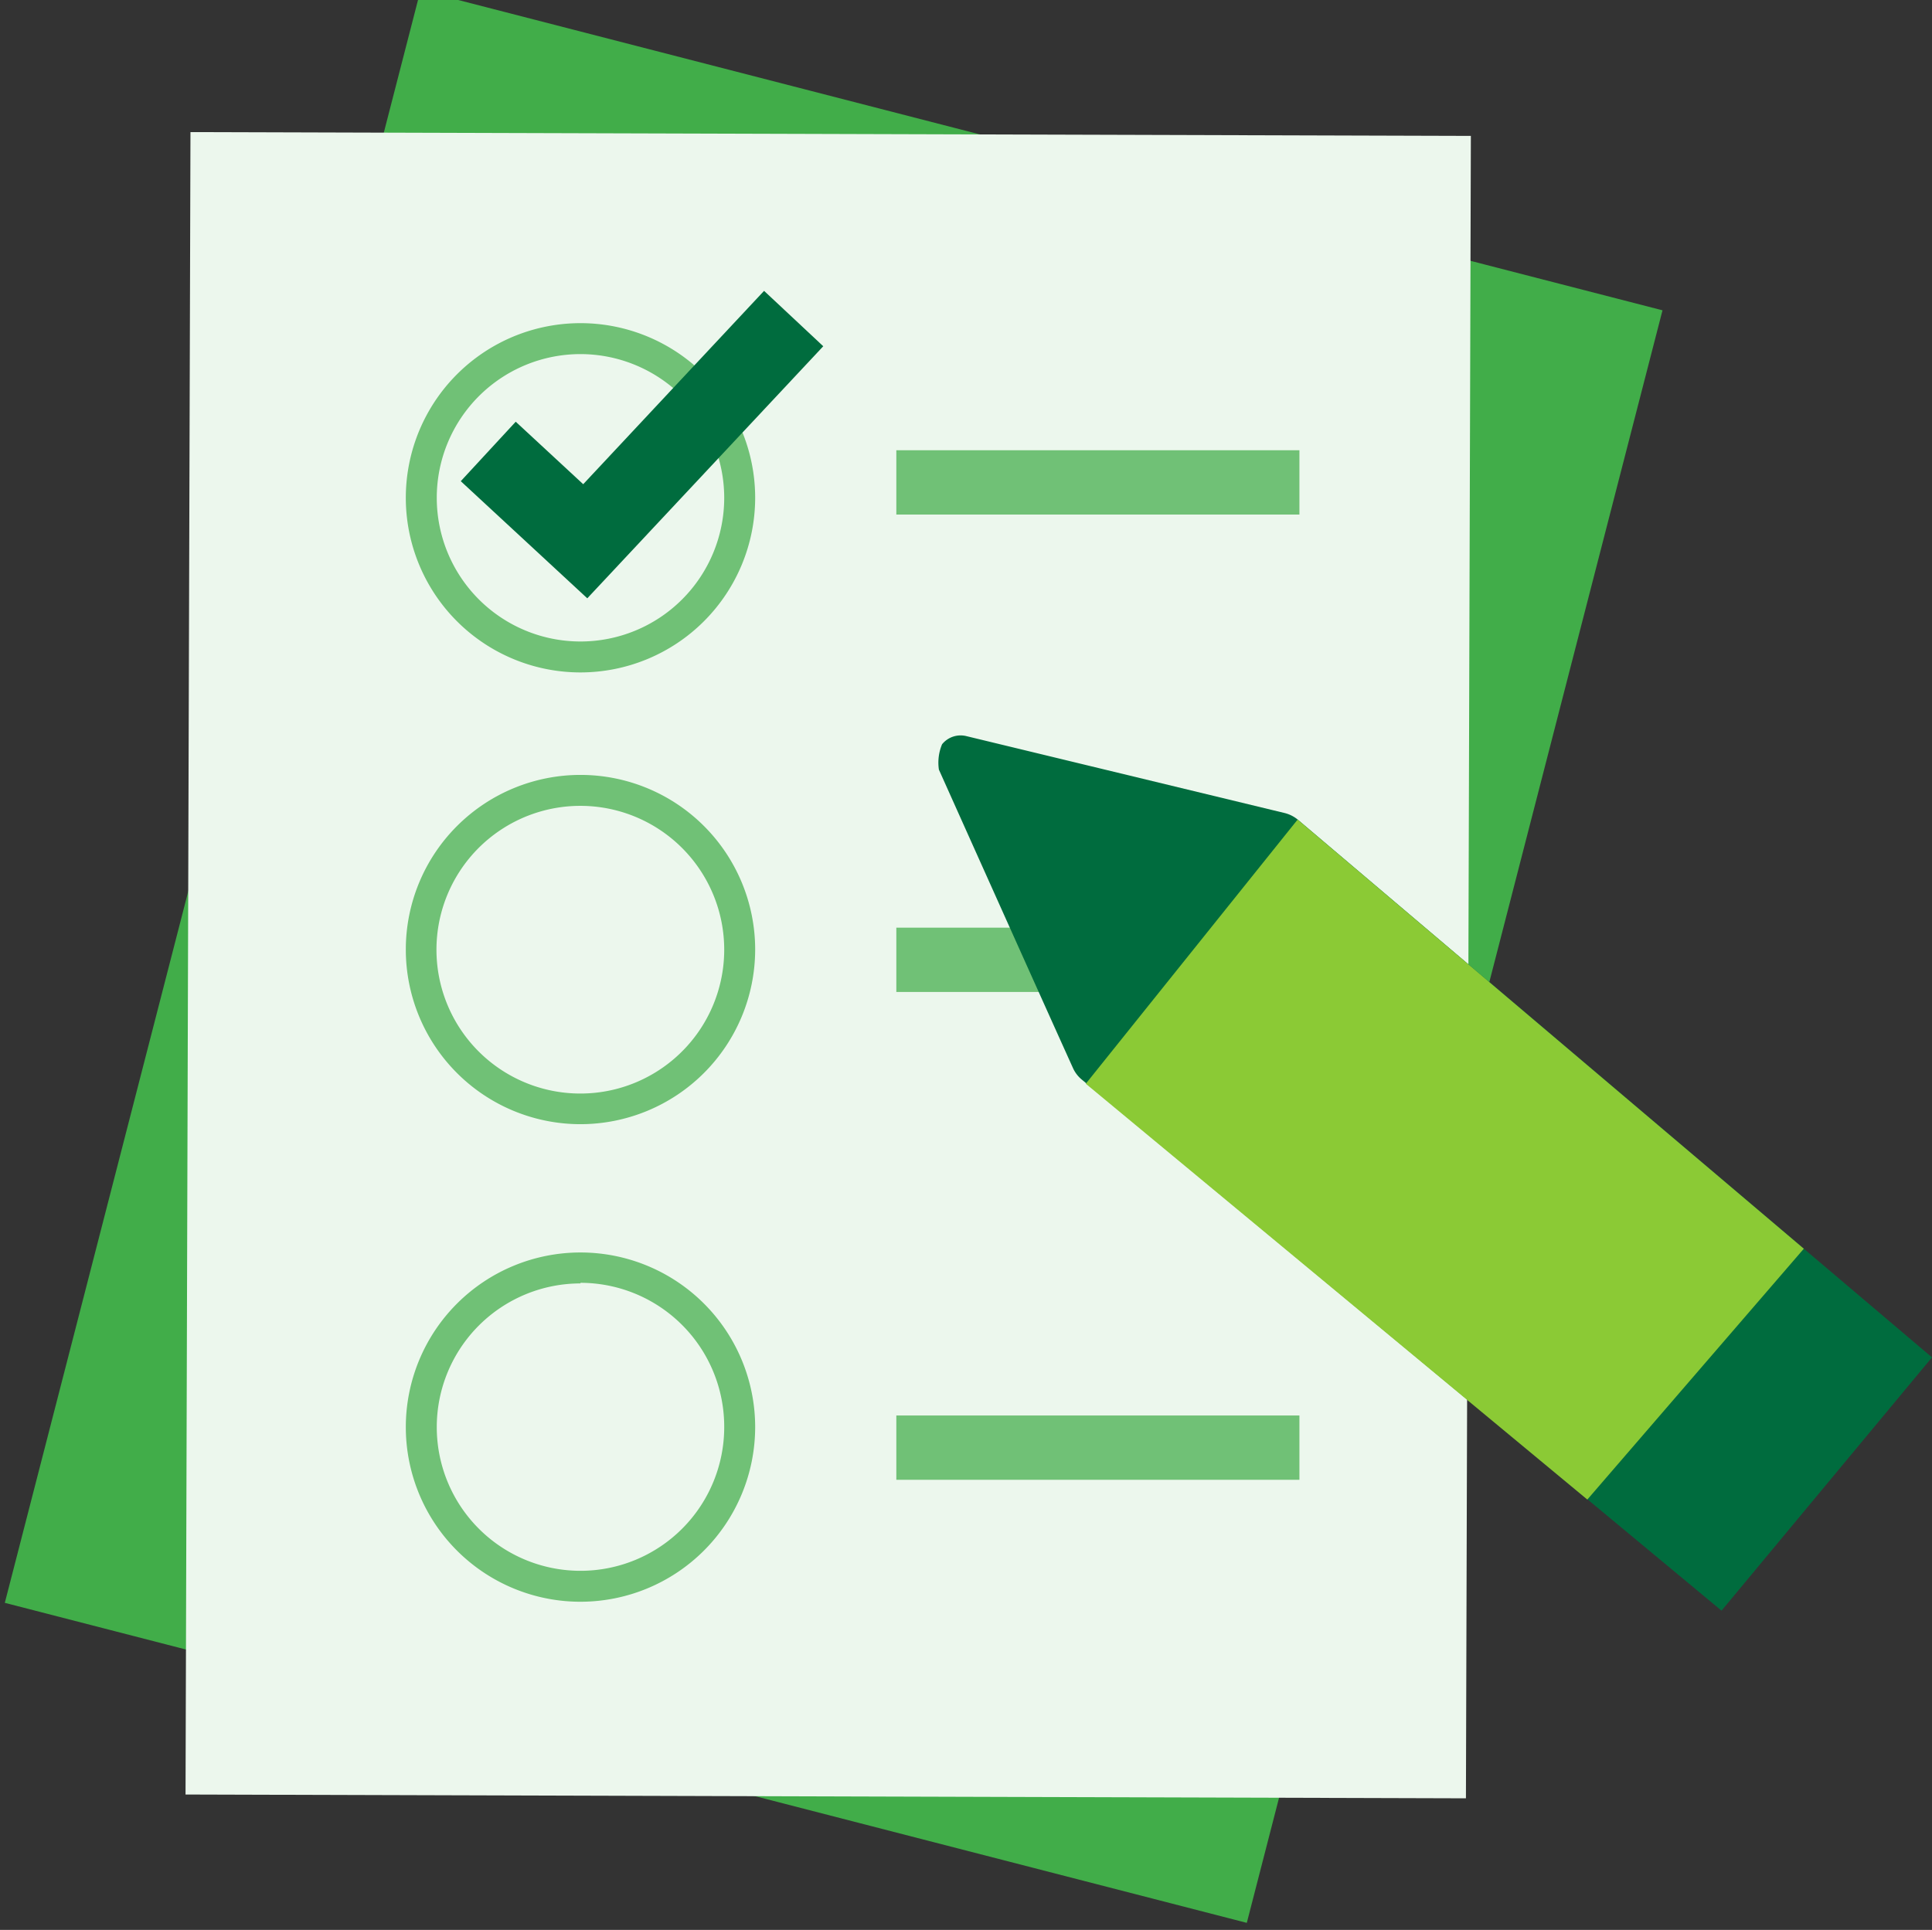 <?xml version="1.0" encoding="UTF-8"?>
<svg xmlns="http://www.w3.org/2000/svg" id="Lijn" viewBox="0 0 127.97 127.86">
  <rect x="0" y="0" width="127.97" height="127.86" fill="#333333" stroke="none"/>
  <defs>
    <style>
      .cls-1 {
        fill: #41ad49;
      }

      .cls-2 {
        fill: #ecf7ed;
      }

      .cls-3 {
        fill: #70c176;
      }

      .cls-4 {
        fill: #006c3e;
      }

      .cls-5 {
        fill: #8bca35;
      }
    </style>
  </defs>
  <g>
    <rect class="cls-1" x="195.58" y="212.54" width="110.14" height="84.81" transform="matrix(0.25, -0.97, 0.97, 0.25, -254.74, 242.77)"></rect>
    <rect class="cls-2" x="195.58" y="212.54" width="110.14" height="84.81" transform="translate(-200.83 313.84) rotate(-89.83)"></rect>
    <rect class="cls-3" x="59.37" y="29.83" width="26.7" height="4.26"></rect>
    <rect class="cls-3" x="59.37" y="61.46" width="26.7" height="4.26"></rect>
    <rect class="cls-3" x="59.37" y="93.78" width="26.7" height="4.26"></rect>
    <path class="cls-3" d="M234.26,235.56A11.57,11.57,0,1,1,245.83,224,11.58,11.58,0,0,1,234.26,235.56Zm0-21.09a9.52,9.52,0,1,0,9.52,9.52A9.53,9.53,0,0,0,234.26,214.47Z" transform="translate(-195.81 -191.01)"></path>
    <path class="cls-3" d="M234.26,265.49a11.57,11.57,0,1,1,11.57-11.57A11.58,11.58,0,0,1,234.26,265.49Zm0-21.09a9.53,9.53,0,1,0,9.52,9.52A9.53,9.53,0,0,0,234.26,244.4Z" transform="translate(-195.81 -191.01)"></path>
    <path class="cls-3" d="M234.26,297.13a11.57,11.57,0,1,1,11.57-11.57A11.58,11.58,0,0,1,234.26,297.13Zm0-21.09a9.52,9.52,0,1,0,9.52,9.52A9.53,9.53,0,0,0,234.26,276Z" transform="translate(-195.81 -191.01)"></path>
    <g>
      <path class="cls-4" d="M309.84,297.72l13.94-16.78-42-35.62a2.2,2.2,0,0,0-.86-.44l-21.1-5.1a1.58,1.58,0,0,0-1.61.54A3.14,3.14,0,0,0,258,242s7.54,16.82,8.89,19.79a2.11,2.11,0,0,0,.58.75Z" transform="translate(-195.81 -191.01)"></path>
      <polygon class="cls-5" points="71.92 71.8 85.95 54.3 119.48 82.73 105.14 99.35 71.92 71.8"></polygon>
    </g>
    <polygon class="cls-4" points="38.9 39.64 30.52 31.88 34.16 27.94 38.63 32.08 50.61 19.27 54.53 22.94 38.9 39.64"></polygon>
  </g>
</svg>
